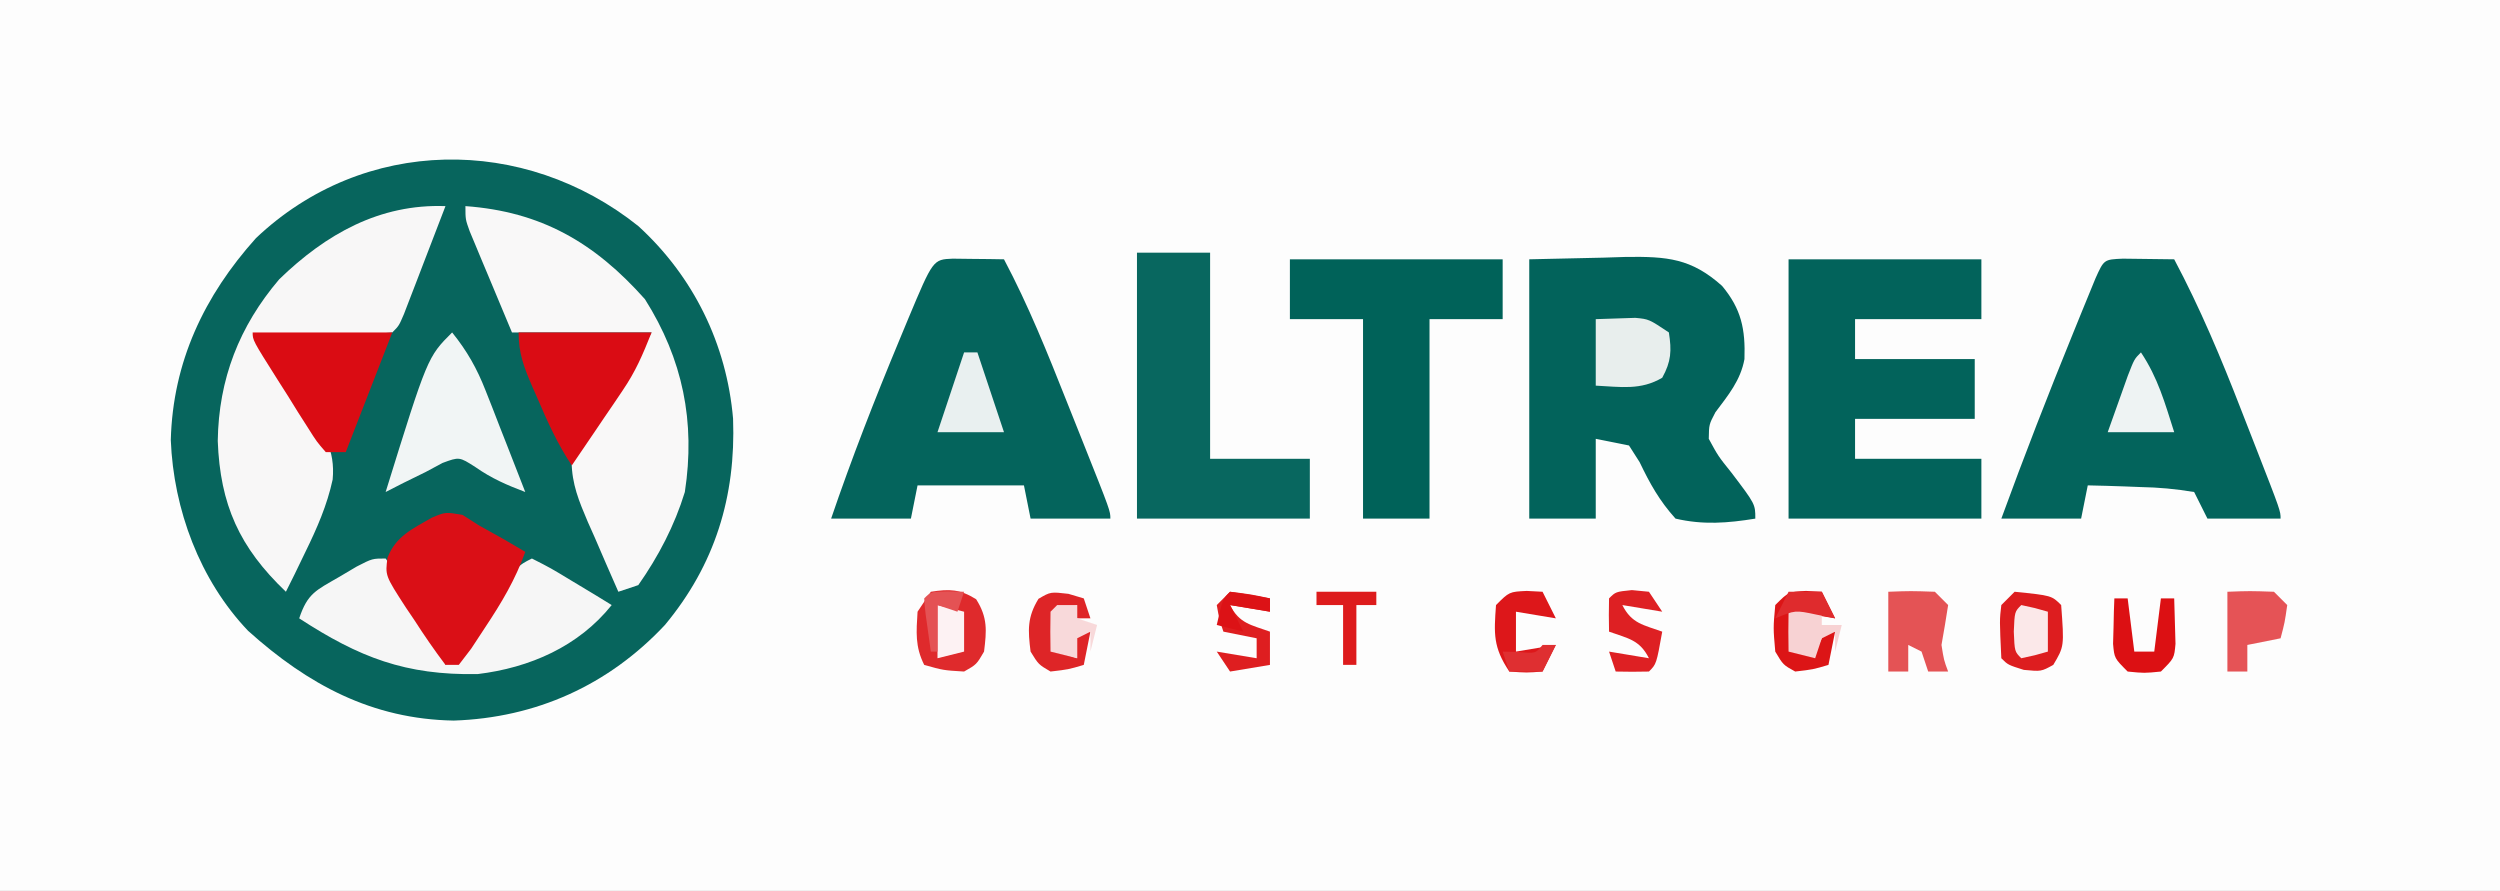 <?xml version="1.0" encoding="UTF-8"?> <svg xmlns="http://www.w3.org/2000/svg" version="1.1" width="376" height="134"><rect width="100%" height="100%" fill="#333333" stroke="none"/><path d="M0 0 C124.08 0 248.16 0 376 0 C376 44.22 376 88.44 376 134 C251.92 134 127.84 134 0 134 C0 89.78 0 45.56 0 0 Z " fill="#FDFDFD" transform="translate(0,0)"></path><path d="M0 0 C8.319 7.594 13.297 17.791 14.254 28.965 C14.685 40.667 11.533 50.95 4 60 C-4.495 69.063 -15.385 73.958 -27.75 74.375 C-40.026 74.167 -49.687 68.969 -58.688 60.875 C-65.96 53.248 -69.904 42.603 -70.312 32.188 C-70.007 20.434 -65.29 10.487 -57.5 1.812 C-41.291 -13.553 -17.17 -13.703 0 0 Z " fill="#07655D" transform="translate(96,34)"></path><path d="M0 0 C5.507 -0.124 5.507 -0.124 11.125 -0.25 C12.271 -0.286 13.417 -0.323 14.598 -0.36 C20.741 -0.427 24.358 -0.154 29 4 C31.89 7.468 32.52 10.489 32.367 15.012 C31.774 18.222 29.928 20.429 28 23 C27.032 24.84 27.032 24.84 27 27 C28.414 29.602 28.414 29.602 30.438 32.125 C34 36.824 34 36.824 34 39 C29.822 39.679 26.145 39.966 22 39 C19.588 36.329 18.149 33.743 16.598 30.504 C16.07 29.678 15.543 28.851 15 28 C13.35 27.67 11.7 27.34 10 27 C10 30.96 10 34.92 10 39 C6.7 39 3.4 39 0 39 C0 26.13 0 13.26 0 0 Z " fill="#02635B" transform="translate(230,39)"></path><path d="M0 0 C1.375 0.017 1.375 0.017 2.777 0.035 C3.696 0.044 4.616 0.053 5.562 0.062 C6.273 0.074 6.983 0.086 7.715 0.098 C11.38 7.01 14.265 14.2 17.144 21.464 C17.973 23.556 18.808 25.646 19.645 27.736 C23.715 37.95 23.715 37.95 23.715 39.098 C19.755 39.098 15.795 39.098 11.715 39.098 C11.22 36.623 11.22 36.623 10.715 34.098 C5.435 34.098 0.155 34.098 -5.285 34.098 C-5.78 36.573 -5.78 36.573 -6.285 39.098 C-10.245 39.098 -14.205 39.098 -18.285 39.098 C-15.188 30.014 -11.723 21.146 -8.035 12.285 C-7.587 11.205 -7.138 10.125 -6.676 9.012 C-2.953 0.126 -2.953 0.126 0 0 Z " fill="#04645C" transform="translate(143.285,38.902)"></path><path d="M0 0 C2.572 0.033 5.143 0.065 7.715 0.098 C11.617 7.45 14.789 15.001 17.792 22.76 C18.539 24.69 19.293 26.618 20.049 28.545 C23.715 37.947 23.715 37.947 23.715 39.098 C20.085 39.098 16.455 39.098 12.715 39.098 C12.055 37.778 11.395 36.458 10.715 35.098 C7.89 34.632 5.424 34.402 2.59 34.348 C1.459 34.303 1.459 34.303 0.305 34.258 C-1.558 34.187 -3.422 34.14 -5.285 34.098 C-5.78 36.573 -5.78 36.573 -6.285 39.098 C-10.245 39.098 -14.205 39.098 -18.285 39.098 C-14.857 29.713 -11.246 20.412 -7.473 11.16 C-6.877 9.694 -6.877 9.694 -6.27 8.199 C-5.897 7.29 -5.525 6.381 -5.141 5.445 C-4.807 4.631 -4.473 3.816 -4.13 2.977 C-2.847 0.122 -2.847 0.122 0 0 Z " fill="#03645C" transform="translate(319.285,38.902)"></path><path d="M0 0 C9.57 0 19.14 0 29 0 C29 2.97 29 5.94 29 9 C22.73 9 16.46 9 10 9 C10 10.98 10 12.96 10 15 C15.94 15 21.88 15 28 15 C28 17.97 28 20.94 28 24 C22.06 24 16.12 24 10 24 C10 25.98 10 27.96 10 30 C16.27 30 22.54 30 29 30 C29 32.97 29 35.94 29 39 C19.43 39 9.86 39 0 39 C0 26.13 0 13.26 0 0 Z " fill="#02635B" transform="translate(269,39)"></path><path d="M0 0 C-1.142 2.981 -2.289 5.959 -3.438 8.938 C-3.763 9.788 -4.088 10.638 -4.424 11.514 C-4.736 12.323 -5.049 13.131 -5.371 13.965 C-5.659 14.714 -5.947 15.463 -6.244 16.234 C-7 18 -7 18 -8 19 C-9.486 19.157 -10.979 19.251 -12.473 19.316 C-13.372 19.358 -14.271 19.4 -15.197 19.443 C-16.143 19.483 -17.088 19.522 -18.062 19.562 C-19.012 19.606 -19.961 19.649 -20.939 19.693 C-23.293 19.8 -25.646 19.902 -28 20 C-27.662 20.473 -27.323 20.946 -26.974 21.434 C-25.439 23.607 -23.938 25.803 -22.438 28 C-21.904 28.744 -21.371 29.488 -20.822 30.254 C-18.377 33.882 -16.542 36.649 -16.969 41.125 C-17.803 44.985 -19.328 48.457 -21.062 52 C-21.884 53.702 -21.884 53.702 -22.723 55.438 C-23.355 56.706 -23.355 56.706 -24 58 C-30.988 51.336 -33.892 44.917 -34.25 35.312 C-34.112 26.015 -31.027 18.08 -25 11 C-17.99 4.205 -9.907 -0.358 0 0 Z " fill="#F8F7F7" transform="translate(67,31)"></path><path d="M0 0 C11.364 0.826 19.4 5.459 27 14 C32.701 23.028 34.617 32.456 33 43 C31.461 48.033 29.02 52.699 26 57 C24.515 57.495 24.515 57.495 23 58 C21.796 55.277 20.612 52.548 19.438 49.812 C19.095 49.044 18.753 48.275 18.4 47.482 C17.081 44.376 16.009 41.826 15.973 38.43 C17.531 34.744 19.715 31.584 22 28.312 C25.218 23.788 25.218 23.788 28 19 C21.07 19 14.14 19 7 19 C5.268 14.854 5.268 14.854 3.5 10.625 C3.135 9.756 2.769 8.886 2.393 7.991 C2.108 7.305 1.824 6.62 1.531 5.914 C1.238 5.212 0.945 4.511 0.643 3.788 C0 2 0 2 0 0 Z " fill="#F9F8F8" transform="translate(70,31)"></path><path d="M0 0 C10.56 0 21.12 0 32 0 C32 2.97 32 5.94 32 9 C28.37 9 24.74 9 21 9 C21 18.9 21 28.8 21 39 C17.7 39 14.4 39 11 39 C11 29.1 11 19.2 11 9 C7.37 9 3.74 9 0 9 C0 6.03 0 3.06 0 0 Z " fill="#006259" transform="translate(194,39)"></path><path d="M0 0 C3.63 0 7.26 0 11 0 C11 10.23 11 20.46 11 31 C15.95 31 20.9 31 26 31 C26 33.97 26 36.94 26 40 C17.42 40 8.84 40 0 40 C0 26.8 0 13.6 0 0 Z " fill="#08675F" transform="translate(171,38)"></path><path d="M0 0 C1.637 2.263 3.146 4.513 4.625 6.875 C5.255 7.851 5.255 7.851 5.898 8.848 C9 13.732 9 13.732 9 16 C12.179 13.052 14.382 10.014 16.625 6.312 C19.781 1.109 19.781 1.109 22 0 C24.82 1.434 24.82 1.434 28.125 3.438 C29.769 4.426 29.769 4.426 31.445 5.434 C32.71 6.209 32.71 6.209 34 7 C29.019 13.226 21.685 16.434 13.832 17.383 C2.987 17.575 -3.971 14.884 -13 9 C-11.738 5.214 -10.451 4.782 -7.062 2.812 C-6.167 2.283 -5.271 1.753 -4.348 1.207 C-2 0 -2 0 0 0 Z " fill="#F6F6F6" transform="translate(58,84)"></path><path d="M0 0 C0.804 0.516 1.609 1.031 2.438 1.562 C3.706 2.274 4.977 2.982 6.25 3.688 C7.302 4.306 8.354 4.925 9.438 5.562 C7.951 9.734 5.884 13.191 3.438 16.875 C2.736 17.944 2.035 19.012 1.312 20.113 C0.384 21.326 0.384 21.326 -0.562 22.562 C-1.222 22.562 -1.883 22.562 -2.562 22.562 C-4.233 20.343 -5.753 18.144 -7.25 15.812 C-7.679 15.178 -8.107 14.544 -8.549 13.891 C-11.637 9.117 -11.637 9.117 -11.28 6.444 C-10.05 3.219 -7.5 2.084 -4.613 0.418 C-2.562 -0.438 -2.562 -0.438 0 0 Z " fill="#DA0F16" transform="translate(69.562,77.438)"></path><path d="M0 0 C6.6 0 13.2 0 20 0 C18.614 3.466 17.621 5.816 15.617 8.77 C15.172 9.43 14.728 10.091 14.27 10.771 C13.809 11.445 13.349 12.119 12.875 12.812 C12.407 13.505 11.939 14.198 11.457 14.912 C10.309 16.611 9.155 18.306 8 20 C5.869 16.803 4.38 13.514 2.875 10 C2.598 9.371 2.321 8.742 2.035 8.094 C0.8 5.222 0 3.161 0 0 Z " fill="#DA0C14" transform="translate(78,50)"></path><path d="M0 0 C6.93 0 13.86 0 21 0 C18.69 5.94 16.38 11.88 14 18 C13.01 18 12.02 18 11 18 C9.65 16.455 9.65 16.455 8.301 14.316 C7.571 13.173 7.571 13.173 6.826 12.006 C6.327 11.2 5.827 10.393 5.312 9.562 C4.546 8.359 4.546 8.359 3.764 7.131 C0 1.176 0 1.176 0 0 Z " fill="#DA0C13" transform="translate(38,50)"></path><path d="M0 0 C2.258 2.8 3.735 5.42 5.043 8.766 C5.394 9.655 5.746 10.545 6.107 11.461 C6.642 12.842 6.642 12.842 7.188 14.25 C7.556 15.186 7.924 16.122 8.303 17.086 C9.207 19.389 10.106 21.693 11 24 C8.216 22.942 5.953 21.967 3.5 20.25 C1.076 18.697 1.076 18.697 -1.438 19.625 C-2.706 20.306 -2.706 20.306 -4 21 C-5.093 21.536 -6.186 22.073 -7.312 22.625 C-8.643 23.306 -8.643 23.306 -10 24 C-3.7 3.7 -3.7 3.7 0 0 Z " fill="#F1F5F5" transform="translate(68,50)"></path><path d="M0 0 C1.258 -0.041 2.516 -0.083 3.812 -0.125 C4.52 -0.148 5.228 -0.171 5.957 -0.195 C8 0 8 0 11 2 C11.426 4.766 11.358 6.351 10 8.812 C6.76 10.736 3.717 10.183 0 10 C0 6.7 0 3.4 0 0 Z " fill="#E8EEED" transform="translate(240,48)"></path><path d="M0 0 C2.832 -0.436 4.361 -0.397 6.812 1.125 C8.552 3.872 8.398 5.818 8 9 C6.875 10.938 6.875 10.938 5 12 C1.875 11.812 1.875 11.812 -1 11 C-2.386 8.229 -2.188 6.067 -2 3 C-1.34 2.01 -0.68 1.02 0 0 Z " fill="#DF2A2C" transform="translate(140,89)"></path><path d="M0 0 C5.568 0.568 5.568 0.568 7 2 C7.461 8.224 7.461 8.224 5.812 11 C4 12 4 12 1.375 11.75 C-1 11 -1 11 -2 10 C-2.273 4.264 -2.273 4.264 -2 2 C-1.34 1.34 -0.68 0.68 0 0 Z " fill="#DD1D1F" transform="translate(303,89)"></path><path d="M0 0 C3.375 -0.125 3.375 -0.125 7 0 C7.66 0.66 8.32 1.32 9 2 C8.695 4.005 8.359 6.004 8 8 C8.358 10.277 8.358 10.277 9 12 C8.01 12 7.02 12 6 12 C5.67 11.01 5.34 10.02 5 9 C4.34 8.67 3.68 8.34 3 8 C3 9.32 3 10.64 3 12 C2.01 12 1.02 12 0 12 C0 8.04 0 4.08 0 0 Z " fill="#E45355" transform="translate(284,89)"></path><path d="M0 0 C3.375 -0.125 3.375 -0.125 7 0 C7.66 0.66 8.32 1.32 9 2 C8.625 4.625 8.625 4.625 8 7 C6.35 7.33 4.7 7.66 3 8 C3 9.32 3 10.64 3 12 C2.01 12 1.02 12 0 12 C0 8.04 0 4.08 0 0 Z " fill="#E55356" transform="translate(335,89)"></path><path d="M0 0 C0.66 0 1.32 0 2 0 C3.32 3.96 4.64 7.92 6 12 C2.7 12 -0.6 12 -4 12 C-2.667 8 -1.333 4 0 0 Z " fill="#E9F0F0" transform="translate(145,53)"></path><path d="M0 0 C2.569 3.854 3.593 7.588 5 12 C1.7 12 -1.6 12 -5 12 C-4.358 10.186 -3.711 8.374 -3.062 6.562 C-2.703 5.553 -2.343 4.544 -1.973 3.504 C-1 1 -1 1 0 0 Z " fill="#EEF3F3" transform="translate(322,53)"></path><path d="M0 0 C1.145 0.34 1.145 0.34 2.312 0.688 C2.643 1.677 2.973 2.667 3.312 3.688 C2.652 3.688 1.992 3.688 1.312 3.688 C1.312 3.027 1.312 2.368 1.312 1.688 C0.323 2.018 -0.667 2.348 -1.688 2.688 C-1.688 4.668 -1.688 6.647 -1.688 8.688 C-0.698 9.018 0.292 9.348 1.312 9.688 C1.312 8.697 1.312 7.707 1.312 6.688 C0.652 6.357 -0.007 6.027 -0.688 5.688 C0.632 5.688 1.952 5.688 3.312 5.688 C2.982 7.338 2.652 8.988 2.312 10.688 C0 11.375 0 11.375 -2.688 11.688 C-4.5 10.625 -4.5 10.625 -5.688 8.688 C-6.089 5.479 -6.21 3.54 -4.5 0.75 C-2.688 -0.312 -2.688 -0.312 0 0 Z " fill="#DE2527" transform="translate(160.688,89.312)"></path><path d="M0 0 C0.784 0.041 1.567 0.083 2.375 0.125 C3.035 1.445 3.695 2.765 4.375 4.125 C1.405 3.63 1.405 3.63 -1.625 3.125 C-1.625 5.105 -1.625 7.085 -1.625 9.125 C-0.635 9.125 0.355 9.125 1.375 9.125 C1.705 8.465 2.035 7.805 2.375 7.125 C1.715 6.795 1.055 6.465 0.375 6.125 C1.695 6.125 3.015 6.125 4.375 6.125 C4.045 7.775 3.715 9.425 3.375 11.125 C1.062 11.812 1.062 11.812 -1.625 12.125 C-3.438 11.125 -3.438 11.125 -4.625 9.125 C-4.938 5.562 -4.938 5.562 -4.625 2.125 C-2.625 0.125 -2.625 0.125 0 0 Z " fill="#DC1516" transform="translate(271.625,88.875)"></path><path d="M0 0 C1.268 0.124 1.268 0.124 2.562 0.25 C3.223 1.24 3.882 2.23 4.562 3.25 C1.593 2.755 1.593 2.755 -1.438 2.25 C-0.046 5.034 1.718 5.229 4.562 6.25 C3.688 11.125 3.688 11.125 2.562 12.25 C0.896 12.291 -0.771 12.293 -2.438 12.25 C-2.768 11.26 -3.098 10.27 -3.438 9.25 C-0.468 9.745 -0.468 9.745 2.562 10.25 C1.171 7.466 -0.593 7.271 -3.438 6.25 C-3.48 4.584 -3.478 2.916 -3.438 1.25 C-2.438 0.25 -2.438 0.25 0 0 Z " fill="#DE2023" transform="translate(245.438,88.75)"></path><path d="M0 0 C3.125 0.375 3.125 0.375 6 1 C6 1.66 6 2.32 6 3 C3.03 2.505 3.03 2.505 0 2 C1.392 4.784 3.156 4.979 6 6 C6 7.65 6 9.3 6 11 C4.02 11.33 2.04 11.66 0 12 C-0.66 11.01 -1.32 10.02 -2 9 C0.97 9.495 0.97 9.495 4 10 C4 9.01 4 8.02 4 7 C2.35 6.67 0.7 6.34 -1 6 C-1.625 4.125 -1.625 4.125 -2 2 C-1.34 1.34 -0.68 0.68 0 0 Z " fill="#DE1E20" transform="translate(185,89)"></path><path d="M0 0 C0.784 0.041 1.567 0.083 2.375 0.125 C3.035 1.445 3.695 2.765 4.375 4.125 C1.405 3.63 1.405 3.63 -1.625 3.125 C-1.625 5.105 -1.625 7.085 -1.625 9.125 C0.355 8.795 2.335 8.465 4.375 8.125 C3.715 9.445 3.055 10.765 2.375 12.125 C0 12.312 0 12.312 -2.625 12.125 C-5.074 8.452 -4.94 6.461 -4.625 2.125 C-2.625 0.125 -2.625 0.125 0 0 Z " fill="#DD171A" transform="translate(229.625,88.875)"></path><path d="M0 0 C0.66 0 1.32 0 2 0 C2.33 2.64 2.66 5.28 3 8 C3.99 8 4.98 8 6 8 C6.33 5.36 6.66 2.72 7 0 C7.66 0 8.32 0 9 0 C9.054 1.458 9.093 2.916 9.125 4.375 C9.148 5.187 9.171 5.999 9.195 6.836 C9 9 9 9 7 11 C4.5 11.25 4.5 11.25 2 11 C0 9 0 9 -0.195 6.836 C-0.172 6.024 -0.149 5.212 -0.125 4.375 C-0.107 3.558 -0.089 2.74 -0.07 1.898 C-0.047 1.272 -0.024 0.645 0 0 Z " fill="#DC1013" transform="translate(318,90)"></path><path d="M0 0 C2.062 0.438 2.062 0.438 4 1 C4 1.66 4 2.32 4 3 C4.99 3 5.98 3 7 3 C6.67 4.32 6.34 5.64 6 7 C6 6.01 6 5.02 6 4 C5.01 4.495 5.01 4.495 4 5 C3.67 5.99 3.34 6.98 3 8 C1.68 7.67 0.36 7.34 -1 7 C-1.043 5 -1.041 3 -1 1 C-0.67 0.67 -0.34 0.34 0 0 Z " fill="#F7D2D3" transform="translate(270,91)"></path><path d="M0 0 C2.062 0.438 2.062 0.438 4 1 C4 2.98 4 4.96 4 7 C2.062 7.562 2.062 7.562 0 8 C-1 7 -1 7 -1.125 4 C-1 1 -1 1 0 0 Z " fill="#FBE8E9" transform="translate(304,91)"></path><path d="M0 0 C0.99 0 1.98 0 3 0 C3 0.66 3 1.32 3 2 C3.99 2.33 4.98 2.66 6 3 C5.67 4.32 5.34 5.64 5 7 C5 6.01 5 5.02 5 4 C4.01 4.495 4.01 4.495 3 5 C3 5.99 3 6.98 3 8 C1.68 7.67 0.36 7.34 -1 7 C-1.043 5 -1.041 3 -1 1 C-0.67 0.67 -0.34 0.34 0 0 Z " fill="#F8D9DA" transform="translate(159,91)"></path><path d="M0 0 C2.97 0 5.94 0 9 0 C9 0.66 9 1.32 9 2 C8.01 2 7.02 2 6 2 C6 4.97 6 7.94 6 11 C5.34 11 4.68 11 4 11 C4 8.03 4 5.06 4 2 C2.68 2 1.36 2 0 2 C0 1.34 0 0.68 0 0 Z " fill="#DD1B1C" transform="translate(198,89)"></path><path d="M0 0 C1.32 0.33 2.64 0.66 4 1 C4 2.98 4 4.96 4 7 C2.68 7.33 1.36 7.66 0 8 C0 5.36 0 2.72 0 0 Z " fill="#FDF2F3" transform="translate(141,91)"></path><path d="M0 0 C2.007 0.287 4.009 0.619 6 1 C6 1.66 6 2.32 6 3 C3.03 2.505 3.03 2.505 0 2 C0.66 3.32 1.32 4.64 2 6 C0.68 5.67 -0.64 5.34 -2 5 C-1.125 1.125 -1.125 1.125 0 0 Z " fill="#DC1216" transform="translate(185,89)"></path><path d="M0 0 C1.65 0 3.3 0 5 0 C5.66 1.32 6.32 2.64 7 4 C5.608 3.722 5.608 3.722 4.188 3.438 C0.987 2.759 0.987 2.759 -2 4 C-1.34 2.68 -0.68 1.36 0 0 Z " fill="#DF2B2D" transform="translate(269,89)"></path><path d="M0 0 C1.207 0.031 1.207 0.031 2.438 0.062 C2.107 1.052 1.778 2.042 1.438 3.062 C0.448 2.732 -0.542 2.402 -1.562 2.062 C-1.562 4.372 -1.562 6.683 -1.562 9.062 C-1.893 9.062 -2.223 9.062 -2.562 9.062 C-3.441 2.91 -3.441 2.91 -3.562 1.062 C-2.562 0.062 -2.562 0.062 0 0 Z " fill="#E45254" transform="translate(142.562,88.938)"></path><path d="M0 0 C0.66 0 1.32 0 2 0 C1.34 1.32 0.68 2.64 0 4 C-1.65 4 -3.3 4 -5 4 C-5.33 3.01 -5.66 2.02 -6 1 C-4.793 1.031 -4.793 1.031 -3.562 1.062 C-1.066 1.296 -1.066 1.296 0 0 Z " fill="#DF2F31" transform="translate(232,97)"></path></svg> 